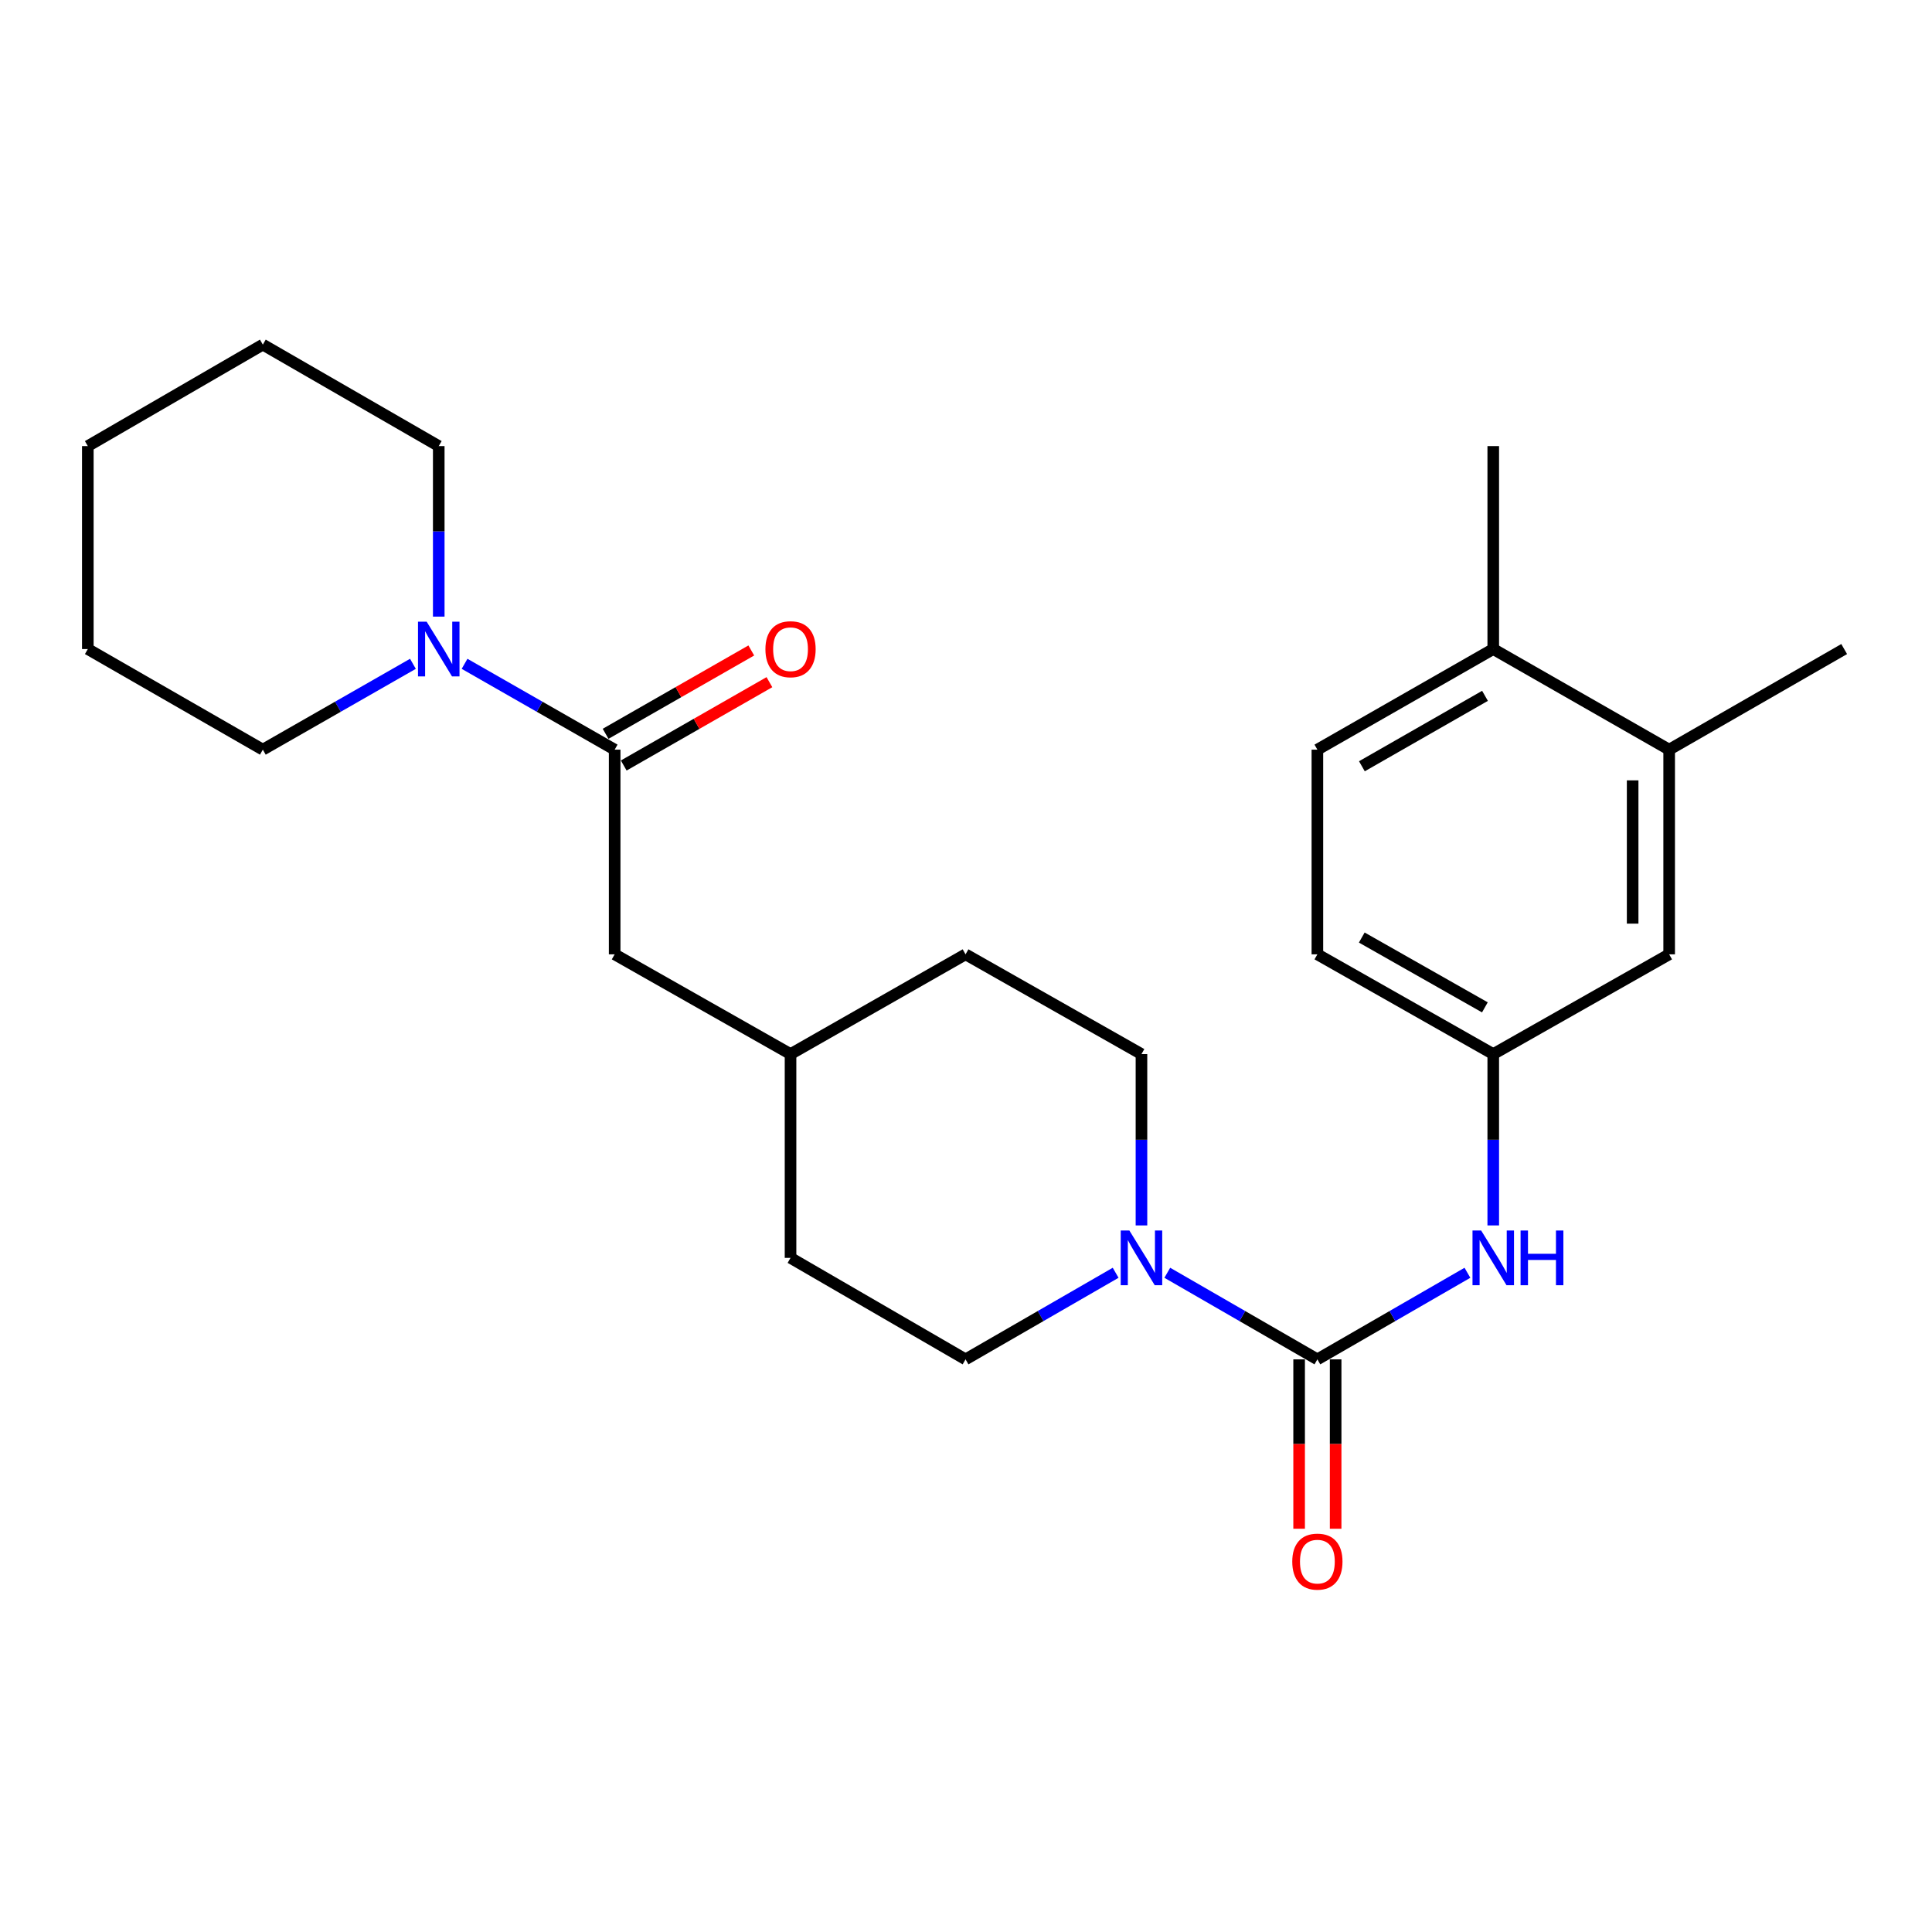 <?xml version='1.0' encoding='iso-8859-1'?>
<svg version='1.1' baseProfile='full'
              xmlns='http://www.w3.org/2000/svg'
                      xmlns:rdkit='http://www.rdkit.org/xml'
                      xmlns:xlink='http://www.w3.org/1999/xlink'
                  xml:space='preserve'
width='1000px' height='1000px' viewBox='0 0 1000 1000'>
<!-- END OF HEADER -->
<rect style='opacity:1.0;fill:#FFFFFF;stroke:none' width='1000' height='1000' x='0' y='0'> </rect>
<path class='bond-0' d='M 681.873,703.6 L 643.031,681.193' style='fill:none;fill-rule:evenodd;stroke:#000000;stroke-width:6px;stroke-linecap:butt;stroke-linejoin:miter;stroke-opacity:1' />
<path class='bond-0' d='M 643.031,681.193 L 604.189,658.786' style='fill:none;fill-rule:evenodd;stroke:#0000FF;stroke-width:6px;stroke-linecap:butt;stroke-linejoin:miter;stroke-opacity:1' />
<path class='bond-3' d='M 681.873,703.6 L 720.705,681.194' style='fill:none;fill-rule:evenodd;stroke:#000000;stroke-width:6px;stroke-linecap:butt;stroke-linejoin:miter;stroke-opacity:1' />
<path class='bond-3' d='M 720.705,681.194 L 759.536,658.788' style='fill:none;fill-rule:evenodd;stroke:#0000FF;stroke-width:6px;stroke-linecap:butt;stroke-linejoin:miter;stroke-opacity:1' />
<path class='bond-5' d='M 672.422,703.6 L 672.422,747.436' style='fill:none;fill-rule:evenodd;stroke:#000000;stroke-width:6px;stroke-linecap:butt;stroke-linejoin:miter;stroke-opacity:1' />
<path class='bond-5' d='M 672.422,747.436 L 672.422,791.273' style='fill:none;fill-rule:evenodd;stroke:#FF0000;stroke-width:6px;stroke-linecap:butt;stroke-linejoin:miter;stroke-opacity:1' />
<path class='bond-5' d='M 691.323,703.6 L 691.323,747.436' style='fill:none;fill-rule:evenodd;stroke:#000000;stroke-width:6px;stroke-linecap:butt;stroke-linejoin:miter;stroke-opacity:1' />
<path class='bond-5' d='M 691.323,747.436 L 691.323,791.273' style='fill:none;fill-rule:evenodd;stroke:#FF0000;stroke-width:6px;stroke-linecap:butt;stroke-linejoin:miter;stroke-opacity:1' />
<path class='bond-10' d='M 577.453,658.786 L 538.611,681.193' style='fill:none;fill-rule:evenodd;stroke:#0000FF;stroke-width:6px;stroke-linecap:butt;stroke-linejoin:miter;stroke-opacity:1' />
<path class='bond-10' d='M 538.611,681.193 L 499.769,703.6' style='fill:none;fill-rule:evenodd;stroke:#000000;stroke-width:6px;stroke-linecap:butt;stroke-linejoin:miter;stroke-opacity:1' />
<path class='bond-11' d='M 590.821,634.278 L 590.821,589.937' style='fill:none;fill-rule:evenodd;stroke:#0000FF;stroke-width:6px;stroke-linecap:butt;stroke-linejoin:miter;stroke-opacity:1' />
<path class='bond-11' d='M 590.821,589.937 L 590.821,545.595' style='fill:none;fill-rule:evenodd;stroke:#000000;stroke-width:6px;stroke-linecap:butt;stroke-linejoin:miter;stroke-opacity:1' />
<path class='bond-1' d='M 318.148,388.021 L 318.148,493.963' style='fill:none;fill-rule:evenodd;stroke:#000000;stroke-width:6px;stroke-linecap:butt;stroke-linejoin:miter;stroke-opacity:1' />
<path class='bond-2' d='M 318.148,388.021 L 279.303,365.805' style='fill:none;fill-rule:evenodd;stroke:#000000;stroke-width:6px;stroke-linecap:butt;stroke-linejoin:miter;stroke-opacity:1' />
<path class='bond-2' d='M 279.303,365.805 L 240.459,343.59' style='fill:none;fill-rule:evenodd;stroke:#0000FF;stroke-width:6px;stroke-linecap:butt;stroke-linejoin:miter;stroke-opacity:1' />
<path class='bond-8' d='M 322.841,396.224 L 360.545,374.656' style='fill:none;fill-rule:evenodd;stroke:#000000;stroke-width:6px;stroke-linecap:butt;stroke-linejoin:miter;stroke-opacity:1' />
<path class='bond-8' d='M 360.545,374.656 L 398.25,353.087' style='fill:none;fill-rule:evenodd;stroke:#FF0000;stroke-width:6px;stroke-linecap:butt;stroke-linejoin:miter;stroke-opacity:1' />
<path class='bond-8' d='M 313.456,379.818 L 351.16,358.249' style='fill:none;fill-rule:evenodd;stroke:#000000;stroke-width:6px;stroke-linecap:butt;stroke-linejoin:miter;stroke-opacity:1' />
<path class='bond-8' d='M 351.16,358.249 L 388.865,336.681' style='fill:none;fill-rule:evenodd;stroke:#FF0000;stroke-width:6px;stroke-linecap:butt;stroke-linejoin:miter;stroke-opacity:1' />
<path class='bond-18' d='M 213.734,343.59 L 174.889,365.805' style='fill:none;fill-rule:evenodd;stroke:#0000FF;stroke-width:6px;stroke-linecap:butt;stroke-linejoin:miter;stroke-opacity:1' />
<path class='bond-18' d='M 174.889,365.805 L 136.044,388.021' style='fill:none;fill-rule:evenodd;stroke:#000000;stroke-width:6px;stroke-linecap:butt;stroke-linejoin:miter;stroke-opacity:1' />
<path class='bond-19' d='M 227.096,319.162 L 227.096,275.03' style='fill:none;fill-rule:evenodd;stroke:#0000FF;stroke-width:6px;stroke-linecap:butt;stroke-linejoin:miter;stroke-opacity:1' />
<path class='bond-19' d='M 227.096,275.03 L 227.096,230.898' style='fill:none;fill-rule:evenodd;stroke:#000000;stroke-width:6px;stroke-linecap:butt;stroke-linejoin:miter;stroke-opacity:1' />
<path class='bond-6' d='M 772.904,634.278 L 772.904,589.937' style='fill:none;fill-rule:evenodd;stroke:#0000FF;stroke-width:6px;stroke-linecap:butt;stroke-linejoin:miter;stroke-opacity:1' />
<path class='bond-6' d='M 772.904,589.937 L 772.904,545.595' style='fill:none;fill-rule:evenodd;stroke:#000000;stroke-width:6px;stroke-linecap:butt;stroke-linejoin:miter;stroke-opacity:1' />
<path class='bond-4' d='M 863.956,388.021 L 863.956,493.963' style='fill:none;fill-rule:evenodd;stroke:#000000;stroke-width:6px;stroke-linecap:butt;stroke-linejoin:miter;stroke-opacity:1' />
<path class='bond-4' d='M 845.054,403.912 L 845.054,478.072' style='fill:none;fill-rule:evenodd;stroke:#000000;stroke-width:6px;stroke-linecap:butt;stroke-linejoin:miter;stroke-opacity:1' />
<path class='bond-20' d='M 863.956,388.021 L 954.545,335.948' style='fill:none;fill-rule:evenodd;stroke:#000000;stroke-width:6px;stroke-linecap:butt;stroke-linejoin:miter;stroke-opacity:1' />
<path class='bond-26' d='M 863.956,388.021 L 772.904,335.948' style='fill:none;fill-rule:evenodd;stroke:#000000;stroke-width:6px;stroke-linecap:butt;stroke-linejoin:miter;stroke-opacity:1' />
<path class='bond-9' d='M 772.904,545.595 L 863.956,493.963' style='fill:none;fill-rule:evenodd;stroke:#000000;stroke-width:6px;stroke-linecap:butt;stroke-linejoin:miter;stroke-opacity:1' />
<path class='bond-14' d='M 772.904,545.595 L 681.873,493.963' style='fill:none;fill-rule:evenodd;stroke:#000000;stroke-width:6px;stroke-linecap:butt;stroke-linejoin:miter;stroke-opacity:1' />
<path class='bond-14' d='M 768.574,521.409 L 704.853,485.267' style='fill:none;fill-rule:evenodd;stroke:#000000;stroke-width:6px;stroke-linecap:butt;stroke-linejoin:miter;stroke-opacity:1' />
<path class='bond-7' d='M 318.148,493.963 L 409.179,545.595' style='fill:none;fill-rule:evenodd;stroke:#000000;stroke-width:6px;stroke-linecap:butt;stroke-linejoin:miter;stroke-opacity:1' />
<path class='bond-16' d='M 499.769,703.6 L 409.179,651.075' style='fill:none;fill-rule:evenodd;stroke:#000000;stroke-width:6px;stroke-linecap:butt;stroke-linejoin:miter;stroke-opacity:1' />
<path class='bond-17' d='M 590.821,545.595 L 499.769,493.963' style='fill:none;fill-rule:evenodd;stroke:#000000;stroke-width:6px;stroke-linecap:butt;stroke-linejoin:miter;stroke-opacity:1' />
<path class='bond-12' d='M 772.904,335.948 L 681.873,388.021' style='fill:none;fill-rule:evenodd;stroke:#000000;stroke-width:6px;stroke-linecap:butt;stroke-linejoin:miter;stroke-opacity:1' />
<path class='bond-12' d='M 768.634,360.165 L 704.913,396.617' style='fill:none;fill-rule:evenodd;stroke:#000000;stroke-width:6px;stroke-linecap:butt;stroke-linejoin:miter;stroke-opacity:1' />
<path class='bond-21' d='M 772.904,335.948 L 772.904,230.898' style='fill:none;fill-rule:evenodd;stroke:#000000;stroke-width:6px;stroke-linecap:butt;stroke-linejoin:miter;stroke-opacity:1' />
<path class='bond-13' d='M 681.873,388.021 L 681.873,493.963' style='fill:none;fill-rule:evenodd;stroke:#000000;stroke-width:6px;stroke-linecap:butt;stroke-linejoin:miter;stroke-opacity:1' />
<path class='bond-15' d='M 409.179,545.595 L 499.769,493.963' style='fill:none;fill-rule:evenodd;stroke:#000000;stroke-width:6px;stroke-linecap:butt;stroke-linejoin:miter;stroke-opacity:1' />
<path class='bond-25' d='M 409.179,545.595 L 409.179,651.075' style='fill:none;fill-rule:evenodd;stroke:#000000;stroke-width:6px;stroke-linecap:butt;stroke-linejoin:miter;stroke-opacity:1' />
<path class='bond-23' d='M 136.044,388.021 L 45.455,335.948' style='fill:none;fill-rule:evenodd;stroke:#000000;stroke-width:6px;stroke-linecap:butt;stroke-linejoin:miter;stroke-opacity:1' />
<path class='bond-22' d='M 227.096,230.898 L 136.044,178.374' style='fill:none;fill-rule:evenodd;stroke:#000000;stroke-width:6px;stroke-linecap:butt;stroke-linejoin:miter;stroke-opacity:1' />
<path class='bond-24' d='M 136.044,178.374 L 45.455,230.898' style='fill:none;fill-rule:evenodd;stroke:#000000;stroke-width:6px;stroke-linecap:butt;stroke-linejoin:miter;stroke-opacity:1' />
<path class='bond-27' d='M 45.455,335.948 L 45.455,230.898' style='fill:none;fill-rule:evenodd;stroke:#000000;stroke-width:6px;stroke-linecap:butt;stroke-linejoin:miter;stroke-opacity:1' />
<path  class='atom-1' d='M 584.561 636.915
L 593.841 651.915
Q 594.761 653.395, 596.241 656.075
Q 597.721 658.755, 597.801 658.915
L 597.801 636.915
L 601.561 636.915
L 601.561 665.235
L 597.681 665.235
L 587.721 648.835
Q 586.561 646.915, 585.321 644.715
Q 584.121 642.515, 583.761 641.835
L 583.761 665.235
L 580.081 665.235
L 580.081 636.915
L 584.561 636.915
' fill='#0000FF'/>
<path  class='atom-3' d='M 220.836 321.788
L 230.116 336.788
Q 231.036 338.268, 232.516 340.948
Q 233.996 343.628, 234.076 343.788
L 234.076 321.788
L 237.836 321.788
L 237.836 350.108
L 233.956 350.108
L 223.996 333.708
Q 222.836 331.788, 221.596 329.588
Q 220.396 327.388, 220.036 326.708
L 220.036 350.108
L 216.356 350.108
L 216.356 321.788
L 220.836 321.788
' fill='#0000FF'/>
<path  class='atom-4' d='M 766.644 636.915
L 775.924 651.915
Q 776.844 653.395, 778.324 656.075
Q 779.804 658.755, 779.884 658.915
L 779.884 636.915
L 783.644 636.915
L 783.644 665.235
L 779.764 665.235
L 769.804 648.835
Q 768.644 646.915, 767.404 644.715
Q 766.204 642.515, 765.844 641.835
L 765.844 665.235
L 762.164 665.235
L 762.164 636.915
L 766.644 636.915
' fill='#0000FF'/>
<path  class='atom-4' d='M 787.044 636.915
L 790.884 636.915
L 790.884 648.955
L 805.364 648.955
L 805.364 636.915
L 809.204 636.915
L 809.204 665.235
L 805.364 665.235
L 805.364 652.155
L 790.884 652.155
L 790.884 665.235
L 787.044 665.235
L 787.044 636.915
' fill='#0000FF'/>
<path  class='atom-6' d='M 668.873 808.288
Q 668.873 801.488, 672.233 797.688
Q 675.593 793.888, 681.873 793.888
Q 688.153 793.888, 691.513 797.688
Q 694.873 801.488, 694.873 808.288
Q 694.873 815.168, 691.473 819.088
Q 688.073 822.968, 681.873 822.968
Q 675.633 822.968, 672.233 819.088
Q 668.873 815.208, 668.873 808.288
M 681.873 819.768
Q 686.193 819.768, 688.513 816.888
Q 690.873 813.968, 690.873 808.288
Q 690.873 802.728, 688.513 799.928
Q 686.193 797.088, 681.873 797.088
Q 677.553 797.088, 675.193 799.888
Q 672.873 802.688, 672.873 808.288
Q 672.873 814.008, 675.193 816.888
Q 677.553 819.768, 681.873 819.768
' fill='#FF0000'/>
<path  class='atom-9' d='M 396.179 336.028
Q 396.179 329.228, 399.539 325.428
Q 402.899 321.628, 409.179 321.628
Q 415.459 321.628, 418.819 325.428
Q 422.179 329.228, 422.179 336.028
Q 422.179 342.908, 418.779 346.828
Q 415.379 350.708, 409.179 350.708
Q 402.939 350.708, 399.539 346.828
Q 396.179 342.948, 396.179 336.028
M 409.179 347.508
Q 413.499 347.508, 415.819 344.628
Q 418.179 341.708, 418.179 336.028
Q 418.179 330.468, 415.819 327.668
Q 413.499 324.828, 409.179 324.828
Q 404.859 324.828, 402.499 327.628
Q 400.179 330.428, 400.179 336.028
Q 400.179 341.748, 402.499 344.628
Q 404.859 347.508, 409.179 347.508
' fill='#FF0000'/>
</svg>
